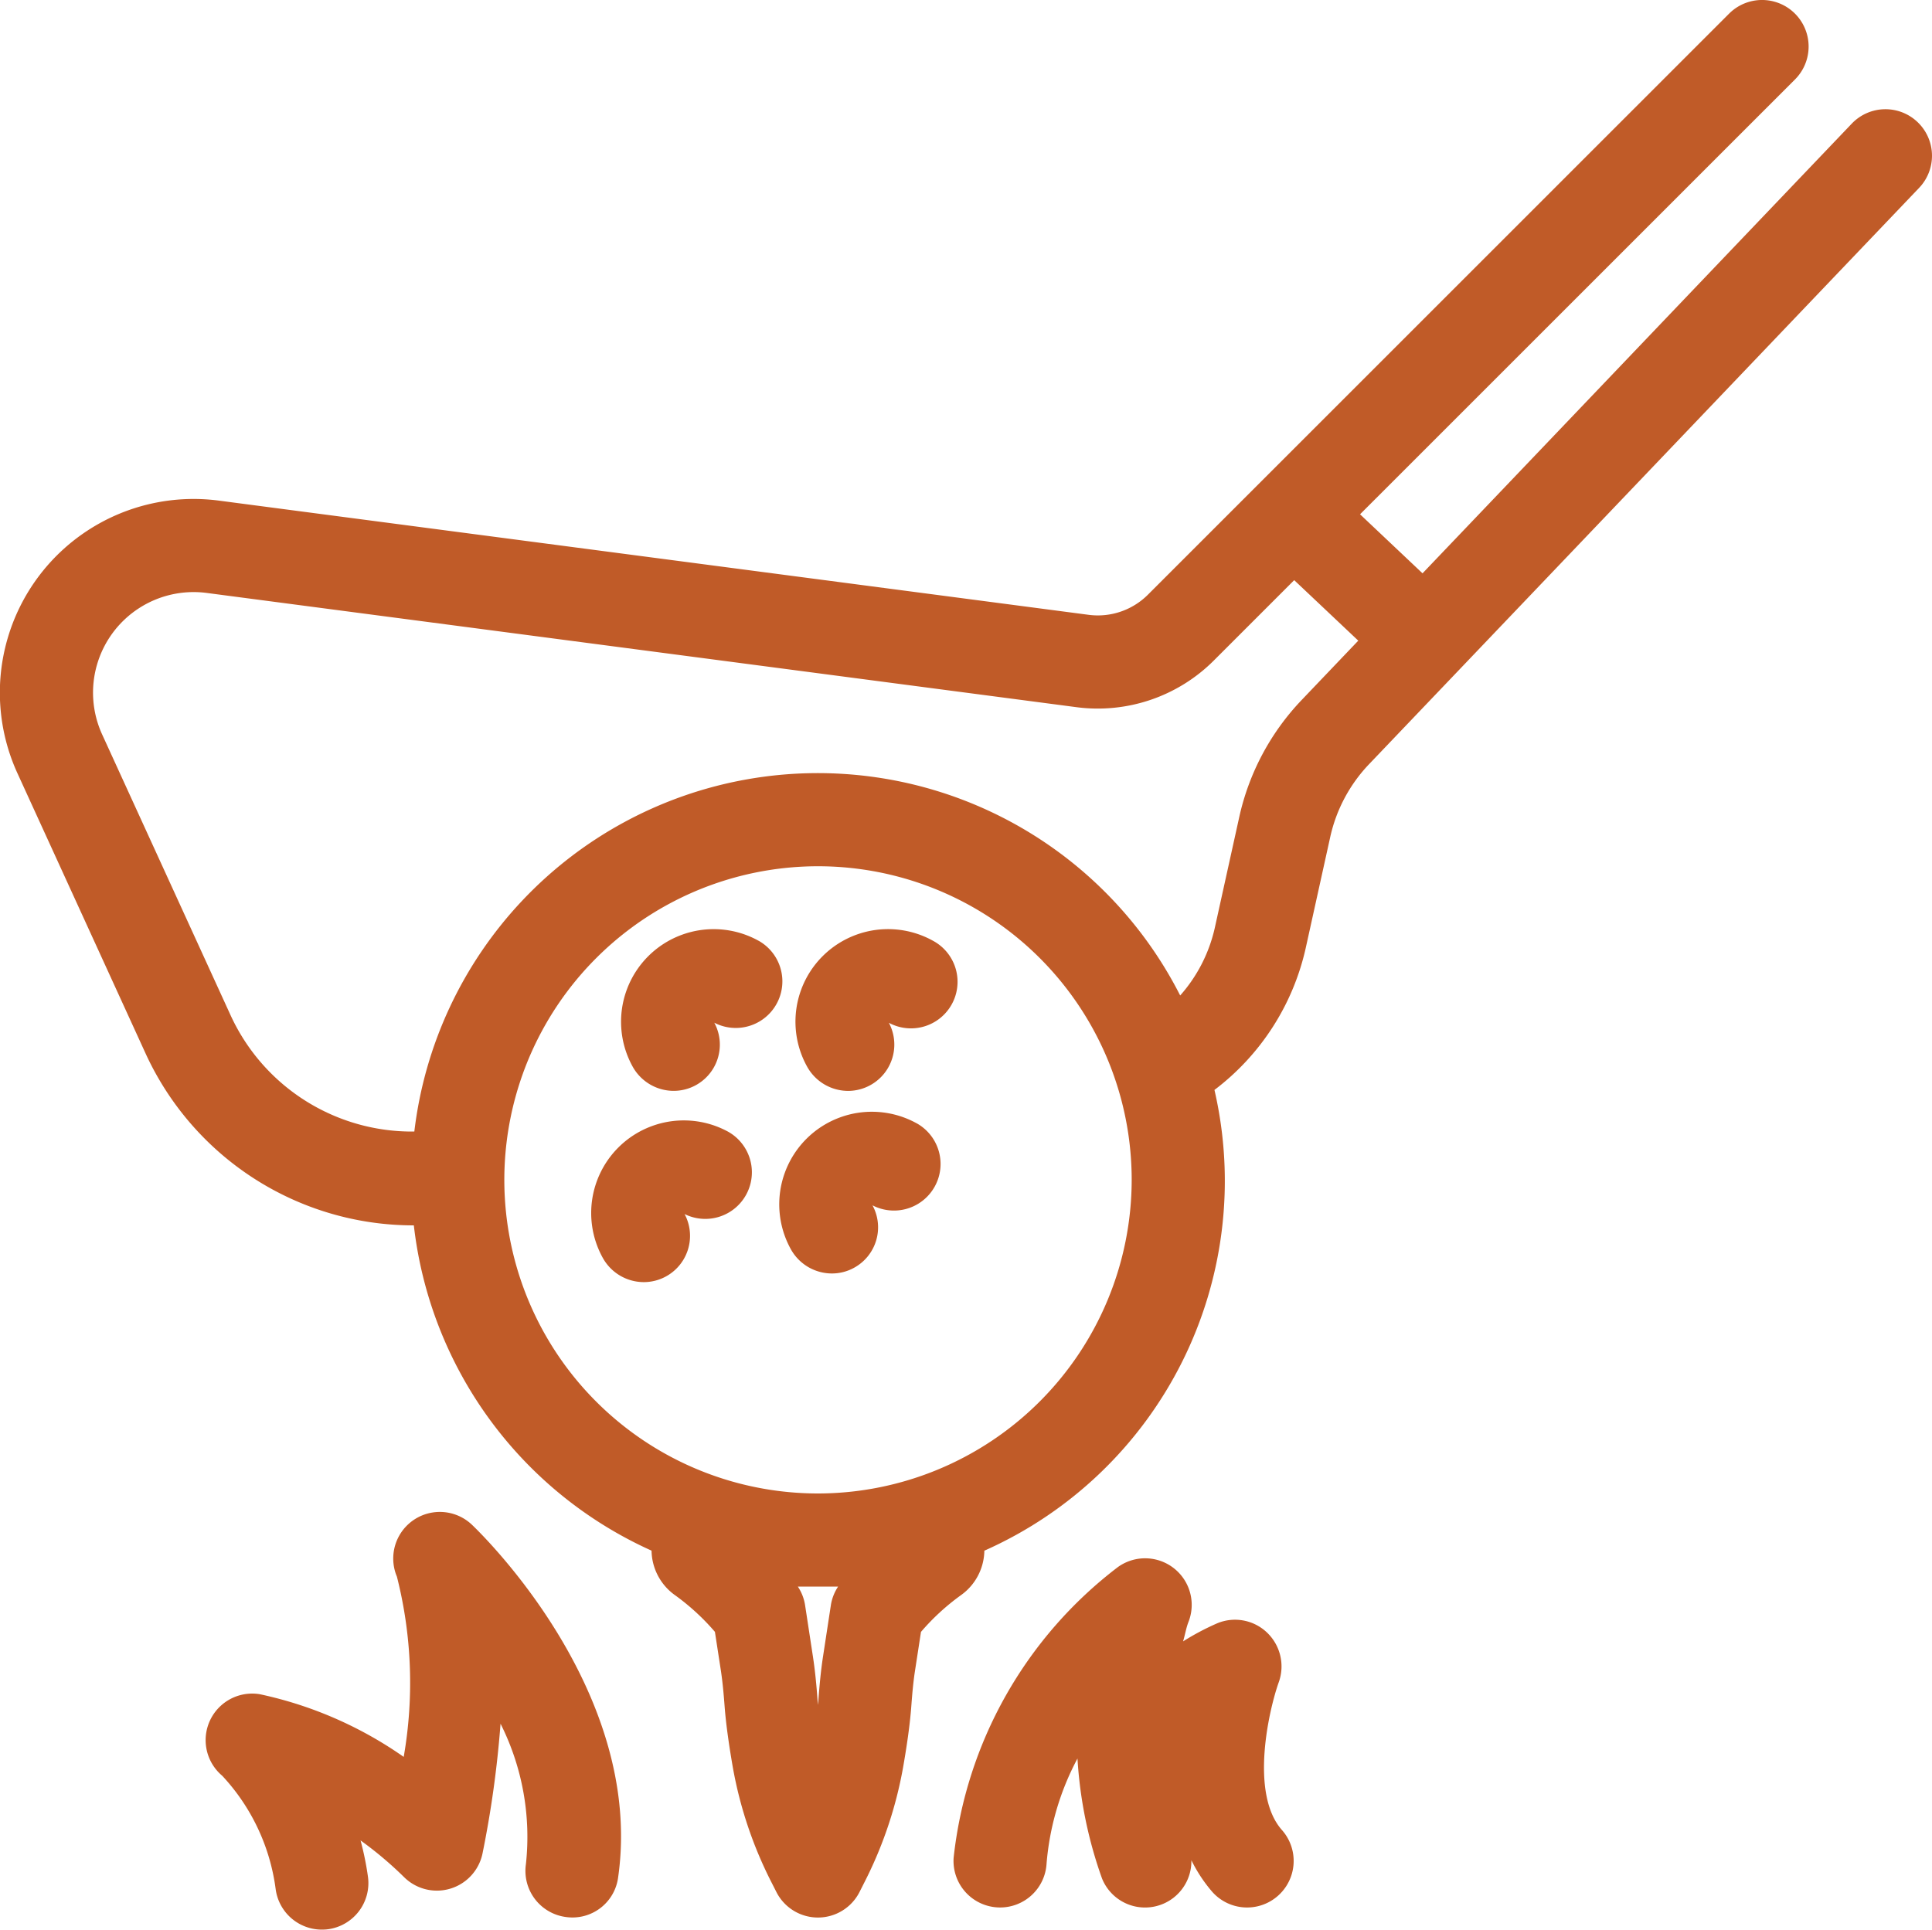 <svg xmlns="http://www.w3.org/2000/svg" width="50" height="49.951" viewBox="0 0 50 49.951"><defs><style>.a{fill:#c05b28;}</style></defs><title>icon-tee-lines</title><path class="a" d="M49.627,3.186a1.204,1.204,0,0,0-1.704.04l-11.108,11.64L35.198,13.338,46.454,2.082A1.205,1.205,0,0,0,44.749.378L29.703,15.424a1.833,1.833,0,0,1-1.523.517L5.665,12.984A5.014,5.014,0,0,0,.451,20.041l3.314,7.248a7.628,7.628,0,0,0,6.939,4.456l.006,0a10.545,10.545,0,0,0,6.152,8.42,1.441,1.441,0,0,0,.609,1.154,5.948,5.948,0,0,1,1.031.948l.154,1.001c.046.303.073.61.096.917.037.493.122,1.064.213,1.587a10.662,10.662,0,0,0,1.002,2.982l.127.25a1.206,1.206,0,0,0,2.149,0l.127-.251a10.642,10.642,0,0,0,1.002-2.979c.092-.524.177-1.095.213-1.588.023-.306.049-.614.096-.917l.154-1.001a5.919,5.919,0,0,1,1.031-.948,1.441,1.441,0,0,0,.609-1.154A10.472,10.472,0,0,0,31.43,28.239a6.34,6.34,0,0,0,2.36-3.664l.636-2.882A3.972,3.972,0,0,1,35.43,19.808l2.303-2.413.002-.001.001-.002L49.666,4.889A1.204,1.204,0,0,0,49.627,3.186Zm-27.937,37.91a1.199,1.199,0,0,0-.188.485l-.202,1.323c-.056.366-.09.733-.118,1.102-.003.05-.008.1-.013.151-.005-.05-.009-.1-.013-.151-.027-.369-.062-.736-.118-1.102L20.836,41.58a1.199,1.199,0,0,0-.188-.485Zm-.52-2.411a8.118,8.118,0,1,1,8.118-8.117A8.127,8.127,0,0,1,21.169,38.685Zm12.517-20.54a6.381,6.381,0,0,0-1.615,3.029l-.636,2.882a3.94,3.94,0,0,1-.893,1.738,10.516,10.516,0,0,0-19.82,3.522,5.163,5.163,0,0,1-4.764-3.029L2.644,19.038a2.603,2.603,0,0,1,2.707-3.664l22.515,2.958a4.247,4.247,0,0,0,3.542-1.203l2.086-2.086,1.658,1.566Z" transform="translate(0 -0.025)"/><path class="a" d="M12.21,39.491a1.206,1.206,0,0,0-1.938,1.347,11.18,11.18,0,0,1,.176,4.666,10.187,10.187,0,0,0-3.726-1.623,1.205,1.205,0,0,0-.971,2.111,5.311,5.311,0,0,1,1.383,2.933,1.206,1.206,0,0,0,1.194,1.05,1.33,1.33,0,0,0,.156-.009,1.206,1.206,0,0,0,1.04-1.35,7.725,7.725,0,0,0-.193-.95,9.566,9.566,0,0,1,1.13.954,1.206,1.206,0,0,0,2.025-.609,27.096,27.096,0,0,0,.468-3.366,6.524,6.524,0,0,1,.656,3.64,1.204,1.204,0,0,0,1.023,1.362,1.192,1.192,0,0,0,1.364-1.023C16.689,43.781,12.394,39.666,12.21,39.491Z" transform="translate(0 -0.025)"/><path class="a" d="M19.631,24.377a2.397,2.397,0,0,0-3.257,3.26,1.216,1.216,0,0,0,1.061.626,1.196,1.196,0,0,0,1.051-1.764,1.206,1.206,0,0,0,1.146-2.122Z" transform="translate(0 -0.025)"/><path class="a" d="M18.858,29.328a2.397,2.397,0,0,0-3.257,3.26,1.216,1.216,0,0,0,1.061.626,1.198,1.198,0,0,0,1.055-1.762,1.206,1.206,0,0,0,1.142-2.123Z" transform="translate(0 -0.025)"/><path class="a" d="M23.725,29.104a2.397,2.397,0,0,0-3.257,3.26,1.216,1.216,0,0,0,1.061.626,1.181,1.181,0,0,0,.577-.149,1.193,1.193,0,0,0,.474-1.615,1.206,1.206,0,0,0,1.146-2.122Z" transform="translate(0 -0.025)"/><path class="a" d="M24.148,24.379a2.396,2.396,0,0,0-3.26,3.257,1.216,1.216,0,0,0,1.061.628A1.199,1.199,0,0,0,23.004,26.501a1.205,1.205,0,0,0,1.144-2.122Z" transform="translate(0 -0.025)"/><path class="a" d="M33.095,43.569a1.211,1.211,0,0,0-.302-1.281,1.198,1.198,0,0,0-1.29-.243,6.601,6.601,0,0,0-.885.469c.051-.167.078-.348.141-.507a1.206,1.206,0,0,0-1.825-1.419,10.942,10.942,0,0,0-4.254,7.526,1.204,1.204,0,0,0,1.12,1.285c.028.002.056.003.084.003A1.204,1.204,0,0,0,27.084,48.28a6.977,6.977,0,0,1,.801-2.734,11.204,11.204,0,0,0,.635,3.105,1.2,1.2,0,0,0,2.313-.472,3.838,3.838,0,0,0,.539.817,1.205,1.205,0,0,0,1.805-1.598C32.333,46.444,32.848,44.259,33.095,43.569Z" transform="translate(0 -0.025)"/></svg>